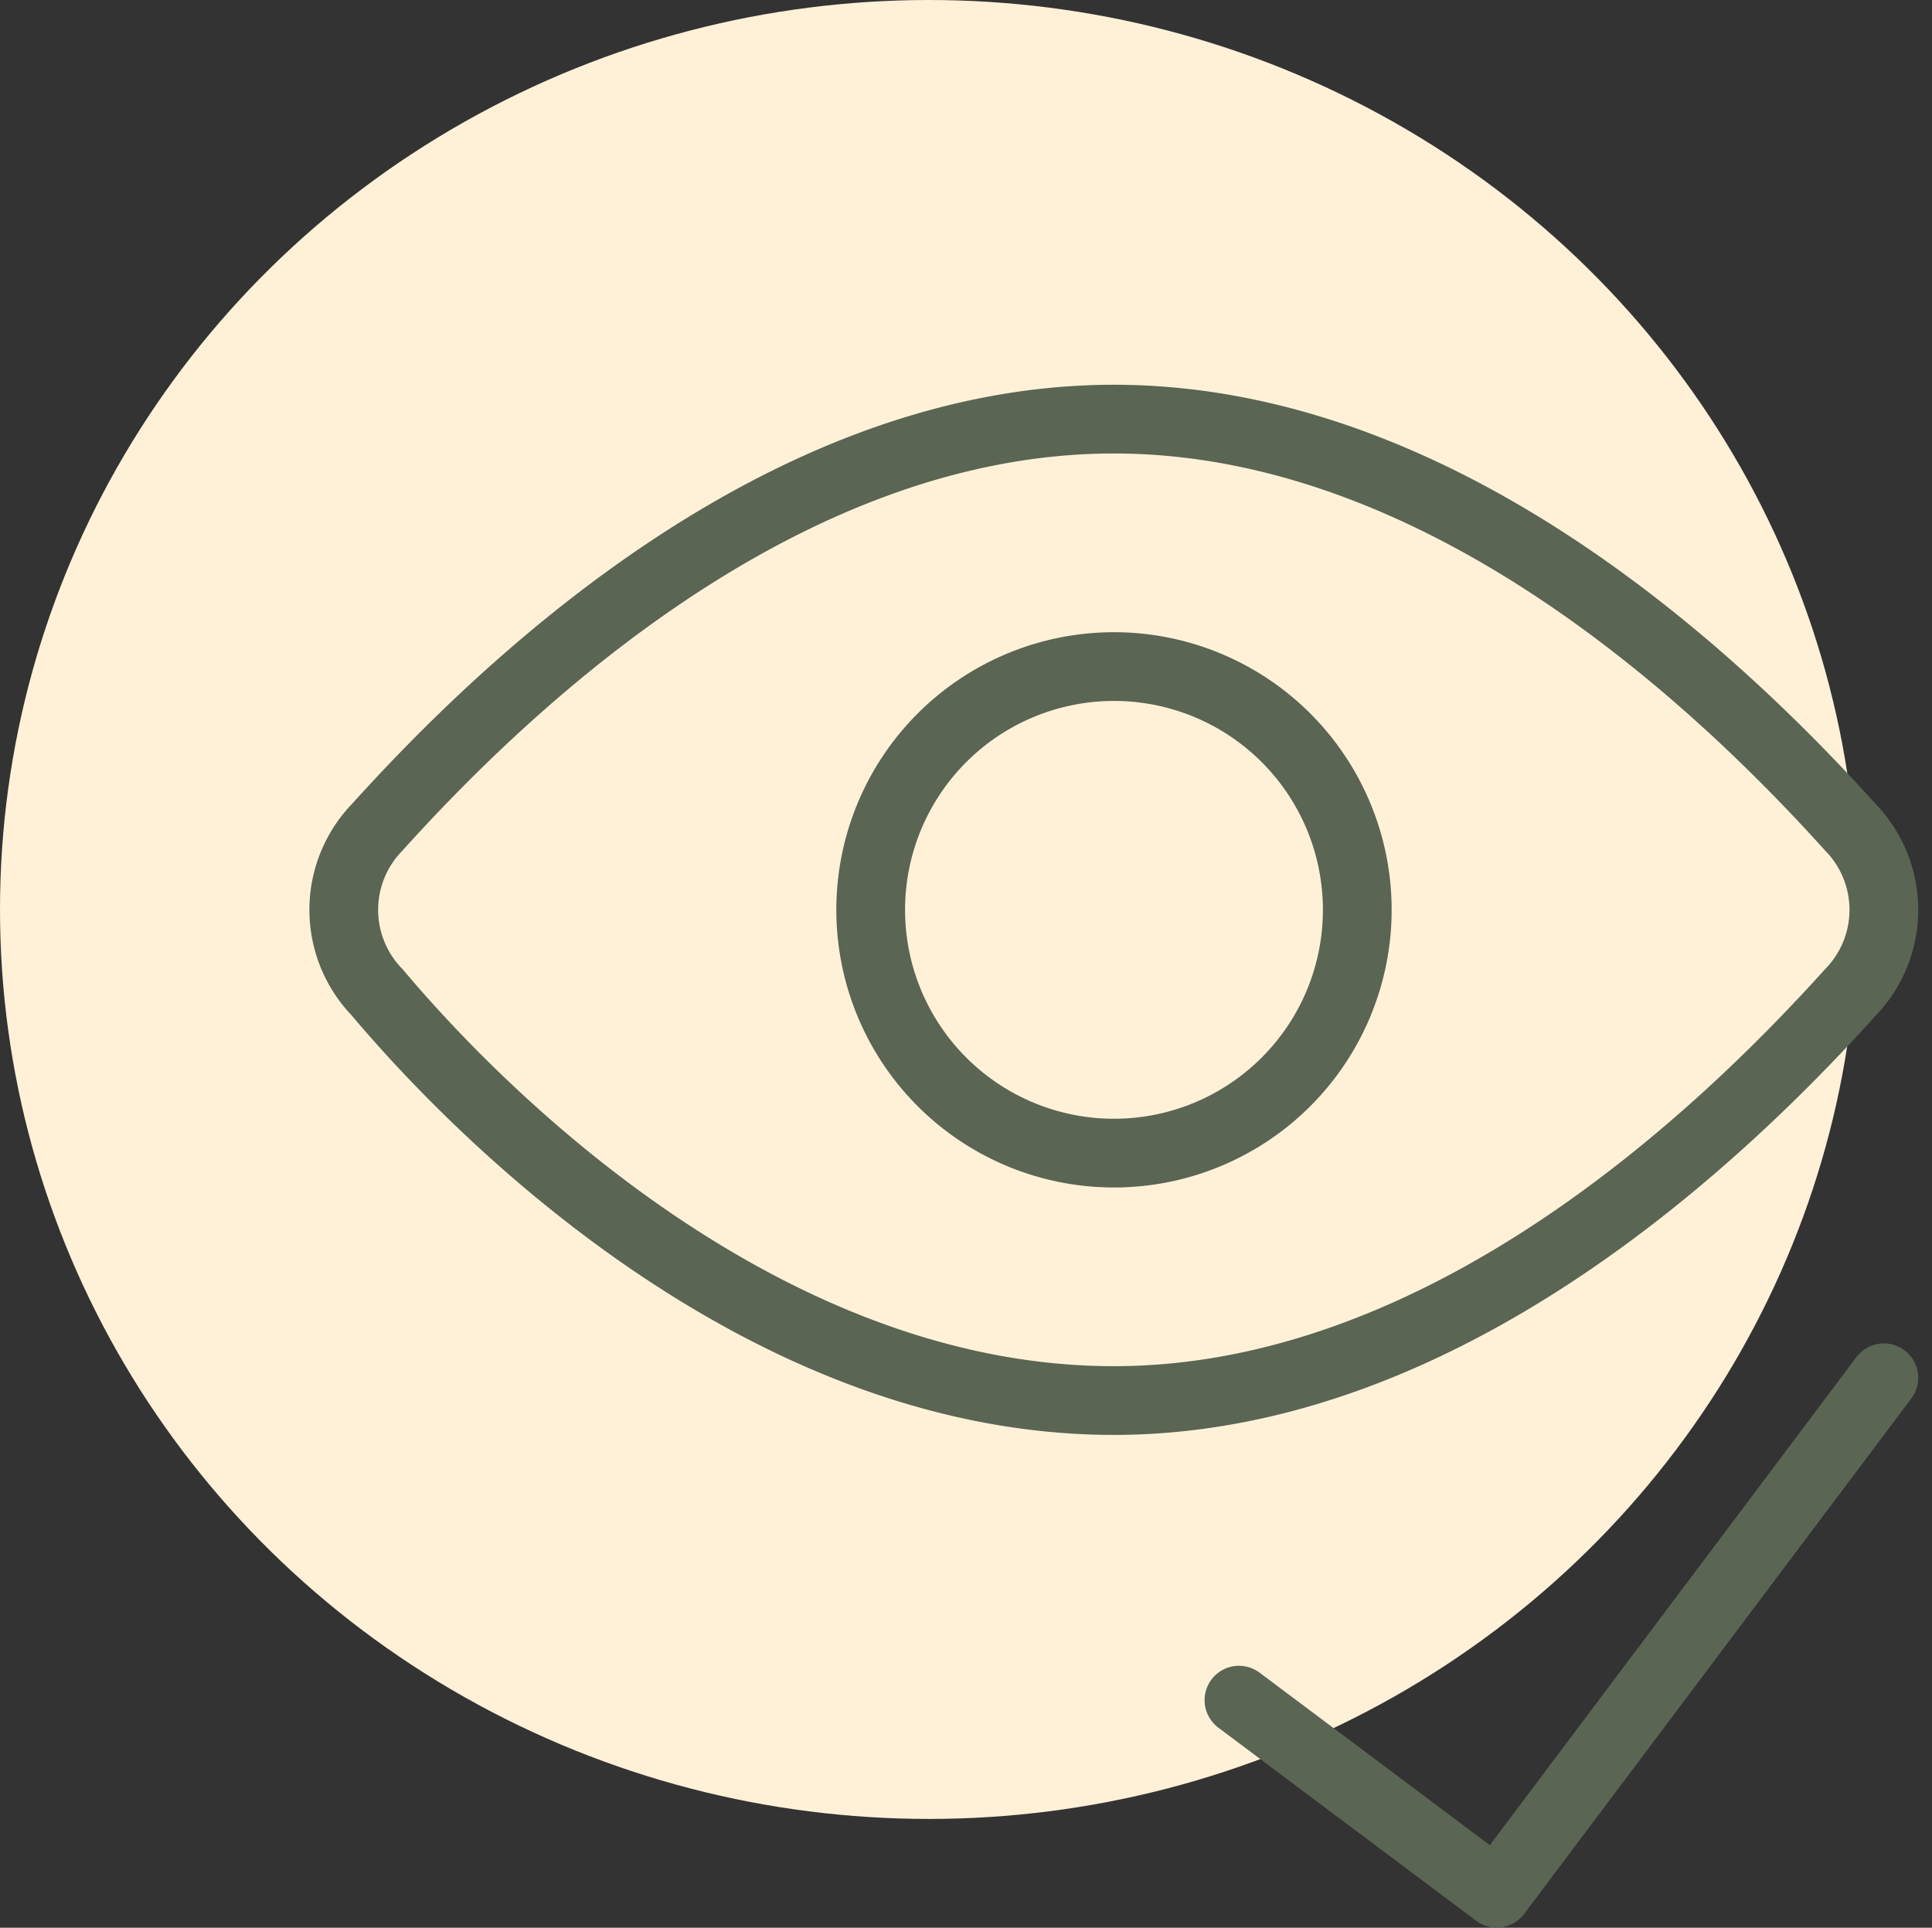 <svg xmlns="http://www.w3.org/2000/svg" width="56.216" height="56.096" viewBox="0 0 56.216 56.096"><rect x="0" y="0" width="56.216" height="56.096" fill="#333333" stroke="none"/><g id="EMDR_Main" data-name="EMDR Main" transform="translate(3325.723 16937.5)"><ellipse id="Ellipse_107" data-name="Ellipse 107" cx="27.028" cy="26.465" rx="27.028" ry="26.465" transform="translate(-3325.723 -16937.5)" fill="#fff1d8"></ellipse><g id="Eye-Checkup--Streamline-Ultimate" transform="translate(-3316.695 -16926.75)"><path id="Path_2809" data-name="Path 2809" d="M15.6,19.147a7.079,7.079,0,1,0-7.079-7.079A7.079,7.079,0,0,0,15.6,19.147Z" transform="translate(7.786 3.658)" fill="none" stroke="#5a6554" stroke-linecap="round" stroke-linejoin="round" stroke-width="2"></path><path id="Path_2810" data-name="Path 2810" d="M44.813,13.322a3.452,3.452,0,0,1,0,4.807c-3.572,3.959-11.69,11.876-21.432,11.876S5.521,22.371,1.949,18.129a3.452,3.452,0,0,1,0-4.807C5.521,9.363,13.639,1.446,23.381,1.446s17.86,7.918,21.432,11.876Z" transform="translate(0 0)" fill="none" stroke="#5a6554" stroke-linecap="round" stroke-linejoin="round" stroke-miterlimit="10" stroke-width="2"></path><path id="Path_2811" data-name="Path 2811" d="M32.558,15.172l-11.266,15-7.5-5.619" transform="translate(13.23 14.17)" fill="none" stroke="#5a6554" stroke-linecap="round" stroke-linejoin="round" stroke-width="2"></path></g></g></svg>